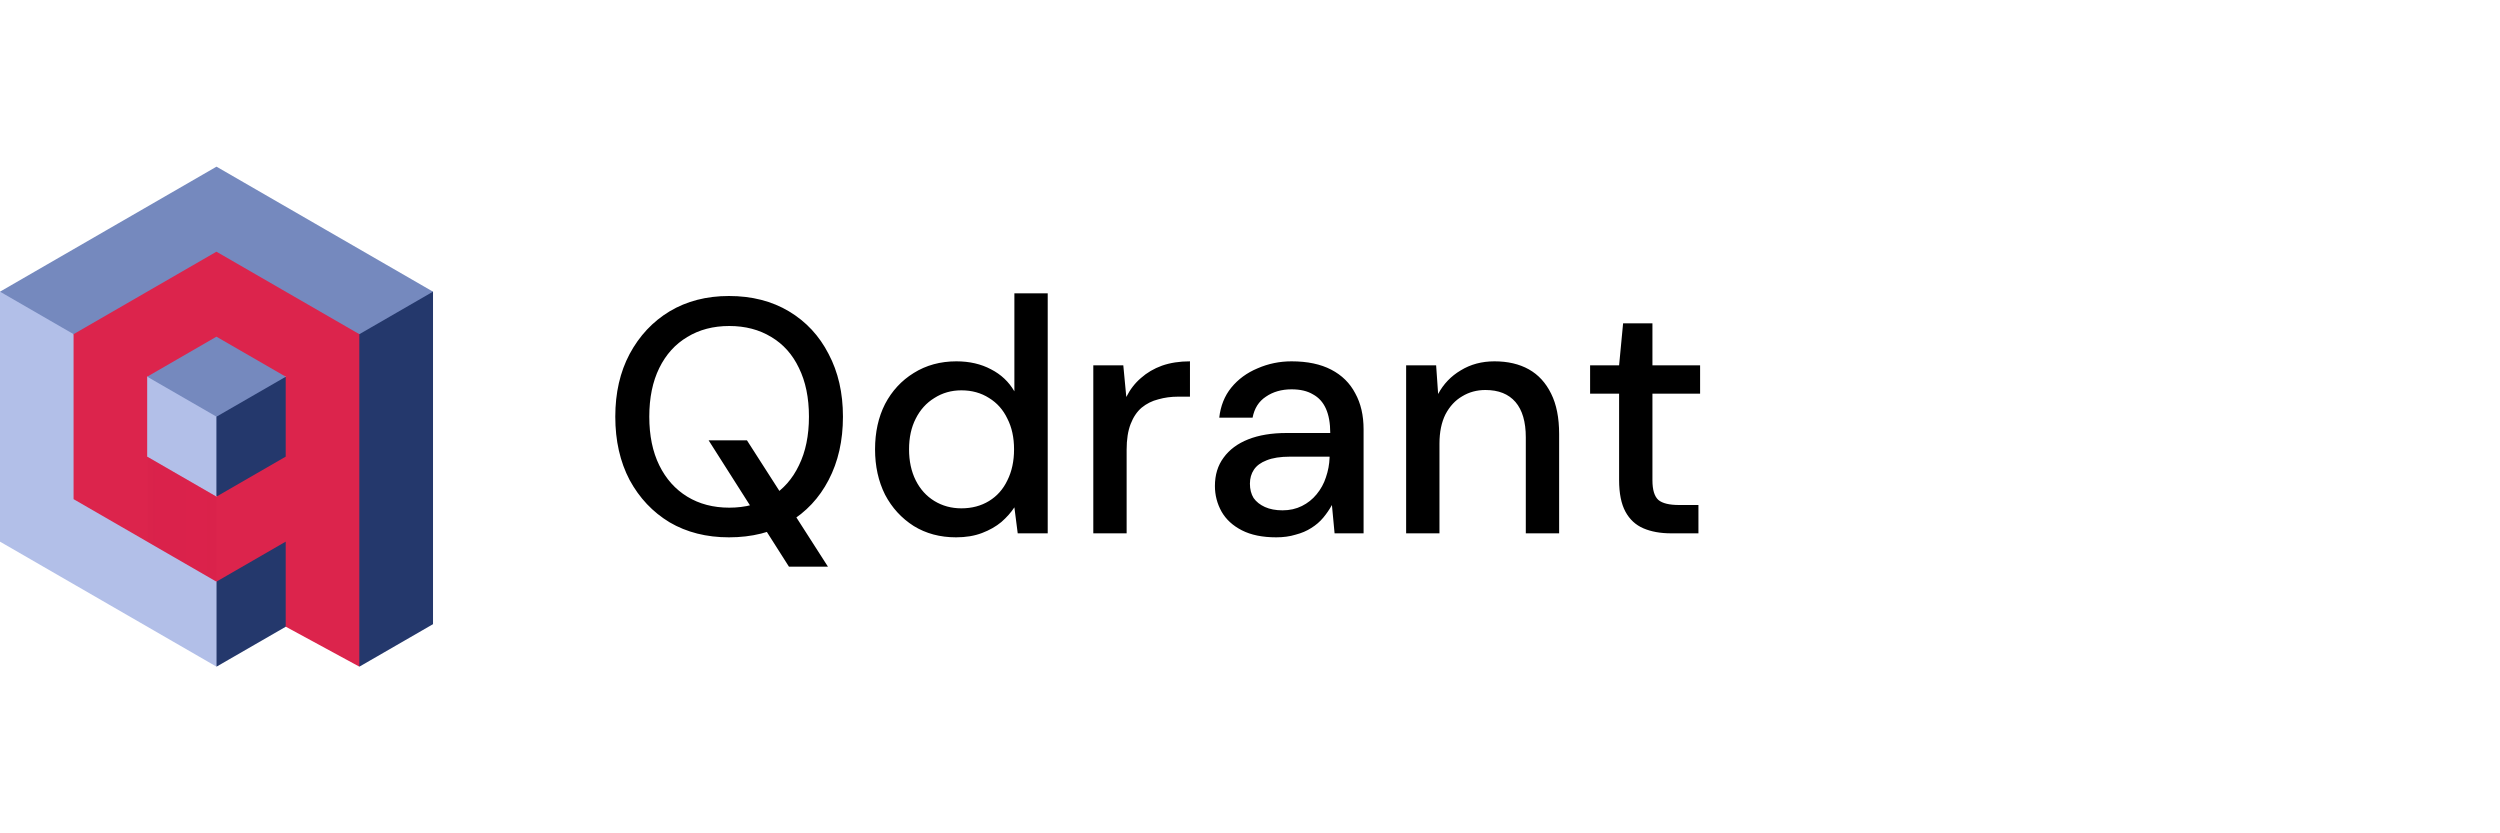 <?xml version="1.0" encoding="UTF-8"?>
<svg xmlns="http://www.w3.org/2000/svg" width="150" height="50" viewBox="0 0 150 50" fill="none">
  <path d="M20.431 37.575L19.833 21.082L18.75 16.734L25.981 17.5V37.45L21.564 39.999L20.431 37.575Z" fill="#24386C"></path>
  <path d="M25.98 17.5L21.562 20.051L12.447 18.051L1.778 22.395L0 17.5L6.494 13.75L12.99 10L19.484 13.75L25.98 17.5Z" fill="#7589BE"></path>
  <path d="M0 17.5L4.417 20.051L6.978 27.666L15.623 34.584L12.99 39.999L6.494 36.249L0 32.499V17.5" fill="#B2BFE8"></path>
  <path d="M15.921 30.582L12.992 34.899V39.999L17.148 37.602L19.289 34.405" fill="#24386C"></path>
  <path d="M12.993 29.8L8.836 22.602L9.731 20.217L13.135 18.566L17.147 22.602L12.993 29.8Z" fill="#7589BE"></path>
  <path d="M8.833 22.602L12.988 24.999V29.798L9.145 29.963L6.82 26.995L8.833 22.602" fill="#B2BFE8"></path>
  <path d="M12.992 24.999L17.148 22.602L19.976 27.31L16.553 30.138L12.992 29.798V24.999Z" fill="#24386C"></path>
  <path d="M17.142 37.6L21.559 39.998V20.05L17.272 17.576L12.986 15.102L8.699 17.576L4.414 20.05V29.949L8.699 32.423L12.986 34.898L17.142 32.498V37.6ZM17.142 27.398L12.986 29.797L8.831 27.398V22.601L12.986 20.201L17.142 22.601V27.398Z" fill="#DC244C"></path>
  <path d="M12.993 34.902V29.801L8.859 27.422V32.514L12.993 34.902Z" fill="url(#paint0_linear_9357_1984)"></path>
  <path d="M47.337 34L42.517 26.42H44.817L49.677 34H47.337ZM43.737 32.24C42.39 32.24 41.203 31.94 40.177 31.34C39.163 30.727 38.363 29.88 37.777 28.8C37.203 27.707 36.917 26.44 36.917 25C36.917 23.573 37.203 22.32 37.777 21.24C38.363 20.147 39.163 19.293 40.177 18.68C41.203 18.067 42.39 17.76 43.737 17.76C45.11 17.76 46.31 18.067 47.337 18.68C48.363 19.293 49.157 20.147 49.717 21.24C50.29 22.32 50.577 23.573 50.577 25C50.577 26.44 50.29 27.707 49.717 28.8C49.157 29.88 48.363 30.727 47.337 31.34C46.31 31.94 45.11 32.24 43.737 32.24ZM43.757 30.46C44.717 30.46 45.557 30.24 46.277 29.8C46.997 29.36 47.55 28.733 47.937 27.92C48.337 27.107 48.537 26.133 48.537 25C48.537 23.867 48.337 22.893 47.937 22.08C47.55 21.267 46.997 20.647 46.277 20.22C45.557 19.78 44.717 19.56 43.757 19.56C42.797 19.56 41.957 19.78 41.237 20.22C40.517 20.647 39.957 21.267 39.557 22.08C39.157 22.893 38.957 23.867 38.957 25C38.957 26.133 39.157 27.107 39.557 27.92C39.957 28.733 40.517 29.36 41.237 29.8C41.957 30.24 42.797 30.46 43.757 30.46ZM57.363 32.24C56.403 32.24 55.557 32.013 54.823 31.56C54.09 31.093 53.517 30.467 53.103 29.68C52.703 28.88 52.503 27.973 52.503 26.96C52.503 25.933 52.703 25.027 53.103 24.24C53.517 23.453 54.09 22.833 54.823 22.38C55.57 21.913 56.423 21.68 57.383 21.68C58.17 21.68 58.863 21.84 59.463 22.16C60.063 22.467 60.53 22.907 60.863 23.48V17.6H62.863V32H61.063L60.863 30.44C60.663 30.747 60.403 31.04 60.083 31.32C59.763 31.587 59.377 31.807 58.923 31.98C58.47 32.153 57.95 32.24 57.363 32.24ZM57.683 30.5C58.31 30.5 58.863 30.353 59.343 30.06C59.823 29.767 60.19 29.353 60.443 28.82C60.71 28.287 60.843 27.667 60.843 26.96C60.843 26.253 60.71 25.64 60.443 25.12C60.19 24.587 59.823 24.173 59.343 23.88C58.863 23.573 58.31 23.42 57.683 23.42C57.083 23.42 56.543 23.573 56.063 23.88C55.583 24.173 55.21 24.587 54.943 25.12C54.677 25.64 54.543 26.253 54.543 26.96C54.543 27.667 54.677 28.287 54.943 28.82C55.21 29.353 55.583 29.767 56.063 30.06C56.543 30.353 57.083 30.5 57.683 30.5ZM65.598 32V21.92H67.398L67.578 23.82C67.805 23.367 68.098 22.987 68.458 22.68C68.818 22.36 69.238 22.113 69.718 21.94C70.212 21.767 70.772 21.68 71.398 21.68V23.8H70.678C70.265 23.8 69.872 23.853 69.498 23.96C69.125 24.053 68.792 24.22 68.498 24.46C68.218 24.7 67.998 25.027 67.838 25.44C67.678 25.853 67.598 26.367 67.598 26.98V32H65.598ZM76.575 32.24C75.748 32.24 75.062 32.1 74.515 31.82C73.968 31.54 73.562 31.167 73.295 30.7C73.028 30.22 72.895 29.707 72.895 29.16C72.895 28.493 73.068 27.927 73.415 27.46C73.762 26.98 74.255 26.613 74.895 26.36C75.535 26.107 76.302 25.98 77.195 25.98H79.815C79.815 25.393 79.728 24.907 79.555 24.52C79.382 24.133 79.122 23.847 78.775 23.66C78.442 23.46 78.015 23.36 77.495 23.36C76.895 23.36 76.382 23.507 75.955 23.8C75.528 24.08 75.262 24.5 75.155 25.06H73.155C73.235 24.353 73.475 23.753 73.875 23.26C74.288 22.753 74.815 22.367 75.455 22.1C76.095 21.82 76.775 21.68 77.495 21.68C78.442 21.68 79.235 21.847 79.875 22.18C80.515 22.513 80.995 22.987 81.315 23.6C81.648 24.2 81.815 24.92 81.815 25.76V32H80.075L79.915 30.3C79.768 30.567 79.595 30.82 79.395 31.06C79.195 31.3 78.955 31.507 78.675 31.68C78.408 31.853 78.095 31.987 77.735 32.08C77.388 32.187 77.002 32.24 76.575 32.24ZM76.955 30.62C77.382 30.62 77.768 30.533 78.115 30.36C78.462 30.187 78.755 29.953 78.995 29.66C79.248 29.353 79.435 29.013 79.555 28.64C79.688 28.253 79.762 27.86 79.775 27.46V27.4H77.395C76.822 27.4 76.355 27.473 75.995 27.62C75.648 27.753 75.395 27.94 75.235 28.18C75.075 28.42 74.995 28.7 74.995 29.02C74.995 29.353 75.068 29.64 75.215 29.88C75.375 30.107 75.602 30.287 75.895 30.42C76.188 30.553 76.542 30.62 76.955 30.62ZM84.368 32V21.92H86.168L86.288 23.64C86.608 23.04 87.061 22.567 87.648 22.22C88.234 21.86 88.908 21.68 89.668 21.68C90.468 21.68 91.154 21.84 91.728 22.16C92.301 22.48 92.748 22.967 93.068 23.62C93.388 24.26 93.548 25.067 93.548 26.04V32H91.548V26.24C91.548 25.307 91.341 24.6 90.928 24.12C90.514 23.64 89.915 23.4 89.128 23.4C88.608 23.4 88.141 23.527 87.728 23.78C87.314 24.02 86.981 24.38 86.728 24.86C86.488 25.34 86.368 25.927 86.368 26.62V32H84.368ZM100.266 32C99.626 32 99.073 31.9 98.606 31.7C98.139 31.5 97.779 31.167 97.526 30.7C97.273 30.233 97.146 29.6 97.146 28.8V23.62H95.406V21.92H97.146L97.386 19.4H99.146V21.92H102.006V23.62H99.146V28.82C99.146 29.393 99.266 29.787 99.506 30C99.746 30.2 100.159 30.3 100.746 30.3H101.906V32H100.266Z" fill="black"></path>
  <defs>
    <linearGradient id="paint0_linear_9357_1984" x1="346.009" y1="362.84" x2="-65.901" y2="362.84" gradientUnits="userSpaceOnUse">
      <stop stop-color="#FF3364"></stop>
      <stop offset="1" stop-color="#C91540" stop-opacity="0"></stop>
    </linearGradient>
  </defs>
</svg>
